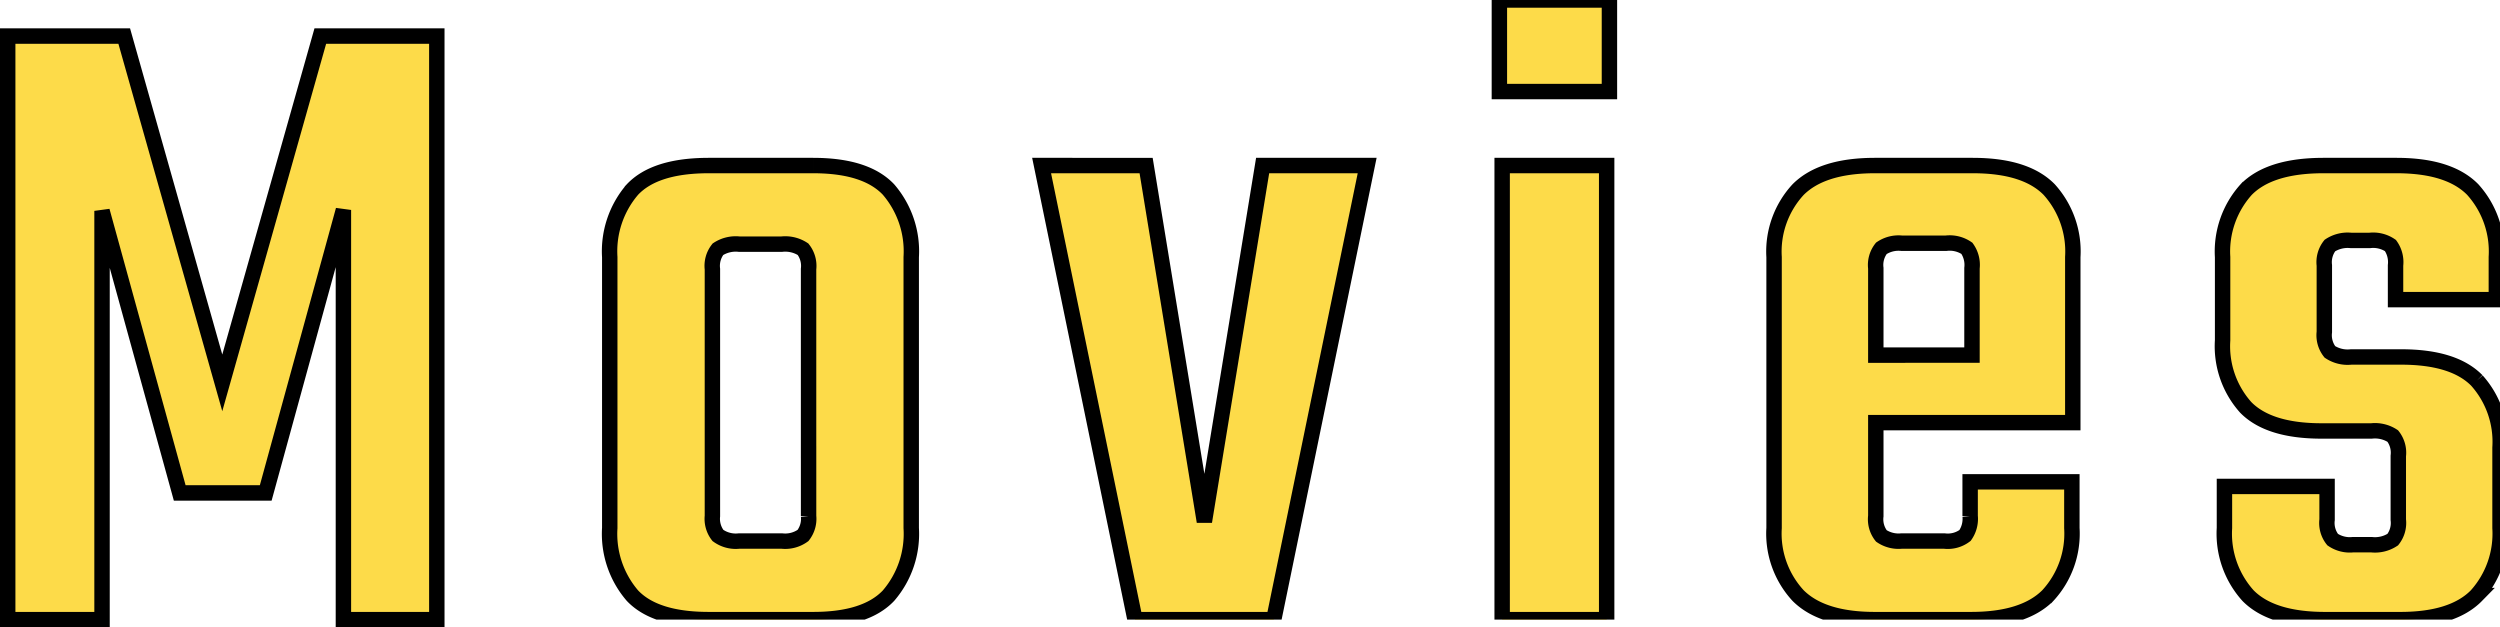 <svg xmlns="http://www.w3.org/2000/svg" xmlns:xlink="http://www.w3.org/1999/xlink" width="162.197" height="40.7" viewBox="0 0 162.197 40.7">
  <defs>
    <style>
      .cls-1 {
        fill: #fddb49;
        stroke: #000;
      }

      .cls-2 {
        clip-path: url(#clip-path);
      }
    </style>
    <clipPath id="clip-path">
      <rect id="長方形_211" data-name="長方形 211" class="cls-1" width="161.697" height="40.2" transform="translate(0 0)"/>
    </clipPath>
  </defs>
  <g id="グループ_85" data-name="グループ 85" transform="translate(0.5 0)">
    <path id="パス_223" data-name="パス 223" class="cls-1" d="M20.281,2.34l-6.36,22.5L7.56,2.34H0V40.2H6.12V13.681l5.04,18.3h5.58l5.04-18.36V40.2h6.06V2.34Z"/>
    <g id="グループ_84" data-name="グループ 84">
      <g id="グループ_83" data-name="グループ 83" class="cls-2">
        <path id="パス_224" data-name="パス 224" class="cls-1" d="M52.26,10.74H45.48q-3.481,0-4.951,1.56a6.141,6.141,0,0,0-1.469,4.381V34.26a6.138,6.138,0,0,0,1.469,4.381Q42,40.2,45.48,40.2h6.78q3.419,0,4.889-1.559a6.139,6.139,0,0,0,1.47-4.381V16.681a6.142,6.142,0,0,0-1.47-4.381q-1.47-1.559-4.889-1.56m-.3,18.6v4.141A1.76,1.76,0,0,1,51.6,34.74a1.969,1.969,0,0,1-1.38.361H47.459a1.964,1.964,0,0,1-1.38-.361,1.756,1.756,0,0,1-.359-1.259V17.46a1.747,1.747,0,0,1,.359-1.29,2.106,2.106,0,0,1,1.38-.33H50.22a2.111,2.111,0,0,1,1.38.33,1.752,1.752,0,0,1,.359,1.29V29.34Z"/>
        <path id="パス_225" data-name="パス 225" class="cls-1" d="M77.639,33.84l-3.78-23.1H67.078L73.139,40.2h9L88.2,10.74H81.418Z"/>
        <rect id="長方形_209" data-name="長方形 209" class="cls-1" width="6.78" height="29.46" transform="translate(96.958 10.74)"/>
        <rect id="長方形_210" data-name="長方形 210" class="cls-1" width="7.14" height="5.94" transform="translate(96.778 0)"/>
        <path id="パス_226" data-name="パス 226" class="cls-1" d="M127.5,10.74h-6.36q-3.42,0-4.98,1.56a5.926,5.926,0,0,0-1.56,4.381V34.26a5.923,5.923,0,0,0,1.56,4.381q1.56,1.56,4.98,1.559h6.24q3.42,0,4.98-1.559a5.923,5.923,0,0,0,1.56-4.381v-3h-6.6v2.22a1.867,1.867,0,0,1-.33,1.26,1.851,1.851,0,0,1-1.35.361h-2.76a1.983,1.983,0,0,1-1.32-.331,1.742,1.742,0,0,1-.36-1.29V27.42h12.78V16.681a5.99,5.99,0,0,0-1.53-4.381q-1.53-1.559-4.95-1.56m-6.3,12.3V17.4a1.746,1.746,0,0,1,.36-1.29,1.99,1.99,0,0,1,1.32-.33h2.881a1.975,1.975,0,0,1,1.349.33,1.856,1.856,0,0,1,.33,1.29v5.64Z"/>
        <path id="パス_227" data-name="パス 227" class="cls-1" d="M160.2,24.69q-1.5-1.531-4.92-1.53h-3.24a2.1,2.1,0,0,1-1.38-.33,1.744,1.744,0,0,1-.36-1.29V17.219a1.744,1.744,0,0,1,.36-1.289,2.1,2.1,0,0,1,1.38-.33h1.2a1.977,1.977,0,0,1,1.35.33,1.859,1.859,0,0,1,.33,1.289V19.44h6.54V16.68a5.99,5.99,0,0,0-1.531-4.381q-1.528-1.558-4.95-1.559h-4.739q-3.48,0-5.011,1.559A6,6,0,0,0,143.7,16.68v5.4a5.948,5.948,0,0,0,1.5,4.35q1.5,1.53,4.92,1.53h3.239a2.111,2.111,0,0,1,1.381.33,1.749,1.749,0,0,1,.359,1.29v4.139a1.744,1.744,0,0,1-.359,1.29,2.1,2.1,0,0,1-1.381.33h-1.2a1.975,1.975,0,0,1-1.32-.33,1.734,1.734,0,0,1-.361-1.29V31.56h-6.659v2.7a6,6,0,0,0,1.529,4.381q1.532,1.56,5.01,1.56h4.861q3.42,0,4.95-1.56a6,6,0,0,0,1.53-4.381V29.04a5.958,5.958,0,0,0-1.5-4.35"/>
      </g>
    </g>
  </g>
</svg>
